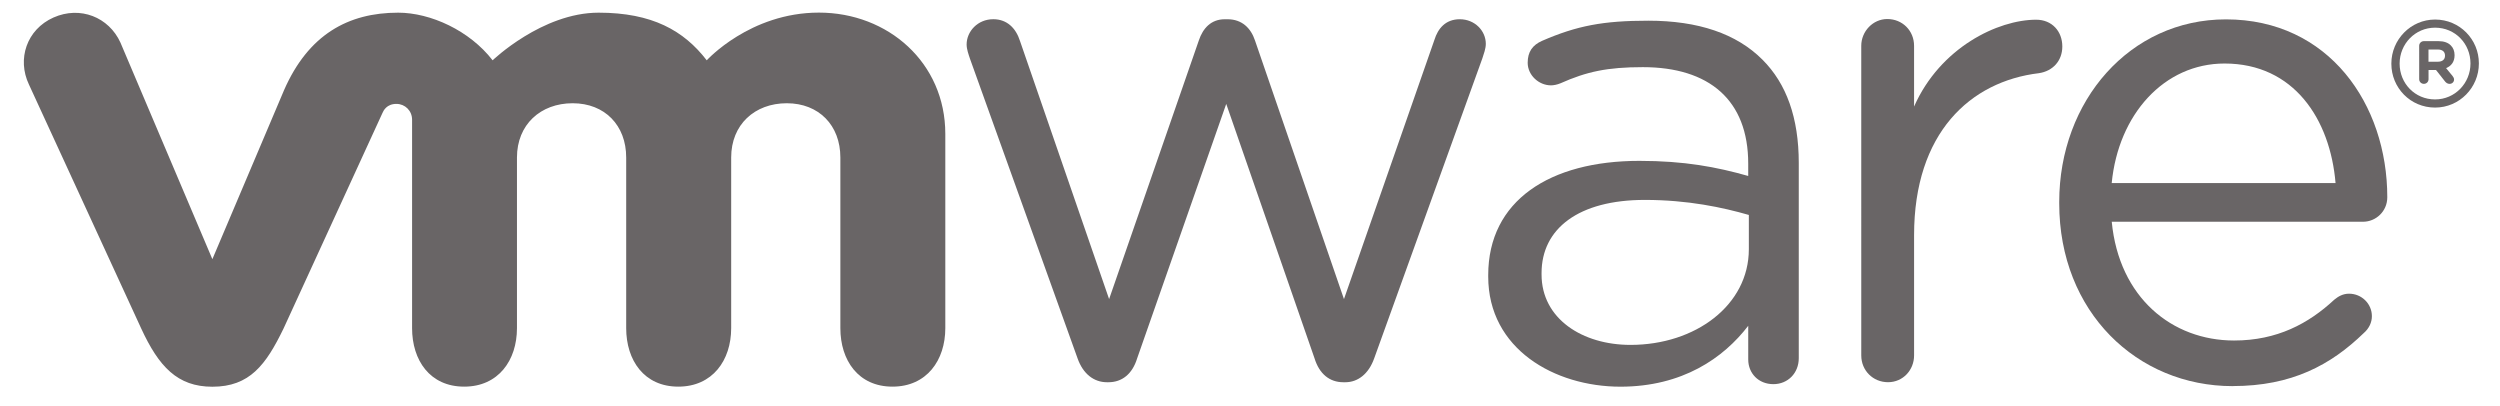 <svg width="191" height="31" viewBox="0 0 191 31" fill="none" xmlns="http://www.w3.org/2000/svg">
<g clip-path="url(#clip0_2_334)">
<mask id="mask0_2_334" style="mask-type:luminance" maskUnits="userSpaceOnUse" x="-619" y="-927" width="1197" height="1547">
<path d="M577.1 619.375H-618.15V-926.875H577.1V619.375Z" fill="white"/>
</mask>
<g mask="url(#mask0_2_334)">
<path d="M82.325 27.375L74.111 4.5C74.006 4.184 73.85 3.766 73.85 3.4C73.85 2.409 74.687 1.468 75.887 1.468C76.935 1.468 77.617 2.148 77.93 3.139L84.736 22.851L91.591 3.089C91.904 2.151 92.532 1.471 93.574 1.471H93.786C94.887 1.471 95.567 2.151 95.88 3.089L102.679 22.851L109.592 3.039C109.854 2.198 110.425 1.47 111.527 1.47C112.677 1.47 113.516 2.355 113.516 3.351C113.516 3.716 113.357 4.133 113.255 4.451L104.989 27.376C104.566 28.574 103.732 29.203 102.789 29.203H102.632C101.585 29.203 100.799 28.574 100.43 27.376L93.684 7.939L86.879 27.376C86.512 28.574 85.725 29.203 84.681 29.203H84.571C83.58 29.203 82.746 28.574 82.325 27.376" fill="#696566"/>
<path d="M142.2 3.5C142.2 2.396 143.09 1.454 144.189 1.454C145.348 1.454 146.235 2.345 146.235 3.5V8.141C148.225 3.634 152.639 1.506 155.564 1.506C156.775 1.506 157.561 2.396 157.561 3.549C157.561 4.651 156.831 5.434 155.774 5.591C150.53 6.22 146.236 10.154 146.236 17.966V27.157C146.236 28.259 145.399 29.2 144.246 29.2C143.093 29.2 142.201 28.305 142.201 27.157L142.2 3.495V3.5Z" fill="#696566"/>
<path d="M170.575 29.5C163.279 29.5 157.325 23.841 157.325 15.537V15.43C157.325 7.701 162.72 1.48 170.062 1.48C177.916 1.48 182.389 7.96 182.389 15.068C182.389 16.16 181.507 16.941 180.537 16.941H161.337C161.897 22.747 165.952 26.015 170.684 26.015C173.972 26.015 176.379 24.718 178.334 22.901C178.642 22.645 179.001 22.438 179.466 22.438C180.439 22.438 181.212 23.216 181.212 24.154C181.212 24.619 181.007 25.087 180.591 25.446C178.077 27.883 175.095 29.496 170.579 29.496M178.436 13.984C178.024 9.102 175.249 4.853 169.957 4.853C165.335 4.853 161.842 8.741 161.335 13.984H178.436Z" fill="#696566"/>
<path d="M113.7 21.125V21.02C113.7 15.325 118.405 12.29 125.249 12.29C128.7 12.29 131.155 12.76 133.564 13.444V12.499C133.564 7.643 130.576 5.13 125.512 5.13C122.794 5.13 121.211 5.476 119.221 6.363C118.964 6.468 118.7 6.521 118.496 6.521C117.555 6.521 116.715 5.735 116.715 4.796C116.715 3.963 117.079 3.446 117.815 3.12C120.476 1.965 122.482 1.581 125.93 1.581C129.742 1.581 132.67 2.571 134.652 4.559C136.485 6.388 137.426 9 137.426 12.451V27.364C137.426 28.51 136.59 29.349 135.486 29.349C134.341 29.349 133.565 28.511 133.565 27.468V24.89C131.68 27.351 128.541 29.543 123.795 29.543C118.775 29.539 113.7 26.668 113.7 21.128M133.612 19.036V16.422C131.622 15.849 128.954 15.273 125.664 15.273C120.601 15.273 117.775 17.47 117.775 20.864V20.968C117.775 24.364 120.907 26.35 124.57 26.35C129.532 26.35 133.612 23.317 133.612 19.036Z" fill="#696566"/>
<path d="M9.2 3.25C8.315 1.31 6.127 0.431 4.085 1.339C2.04 2.248 1.287 4.515 2.211 6.456L10.787 25.094C12.136 28.015 13.557 29.546 16.225 29.546C19.075 29.546 20.317 27.879 21.665 25.094C21.665 25.094 29.145 8.806 29.22 8.631C29.296 8.459 29.536 7.933 30.297 7.938C30.941 7.941 31.483 8.455 31.483 9.145V25.07C31.483 27.525 32.844 29.539 35.464 29.539C38.081 29.539 39.496 27.525 39.496 25.07V12.033C39.496 9.519 41.297 7.888 43.752 7.888C46.208 7.888 47.841 9.578 47.841 12.033V25.07C47.841 27.525 49.208 29.539 51.822 29.539C54.44 29.539 55.862 27.525 55.862 25.07V12.033C55.862 9.519 57.656 7.888 60.112 7.888C62.564 7.888 64.204 9.578 64.204 12.033V25.07C64.204 27.525 65.569 29.539 68.186 29.539C70.802 29.539 72.222 27.525 72.222 25.07V10.232C72.222 4.781 67.839 0.963 62.564 0.963C57.295 0.963 53.995 4.608 53.995 4.608C52.241 2.334 49.824 0.968 45.733 0.968C41.415 0.968 37.636 4.608 37.636 4.608C35.881 2.334 32.894 0.968 30.42 0.968C26.594 0.968 23.555 2.65 21.701 6.889L16.225 19.801L9.2 3.25Z" fill="#696566"/>
<path d="M182.7 4.875V4.853C182.7 3.029 184.18 1.493 186.04 1.493C187.926 1.493 189.386 3.013 189.386 4.839V4.853C189.386 6.683 187.91 8.219 186.04 8.219C184.154 8.219 182.7 6.704 182.7 4.875ZM188.744 4.853V4.844C188.744 3.344 187.585 2.114 186.04 2.114C184.509 2.114 183.332 3.365 183.332 4.853V4.87C183.332 6.366 184.495 7.596 186.04 7.596C187.566 7.596 188.744 6.348 188.744 4.853Z" fill="#696566"/>
<path d="M184.825 3.5C184.825 3.301 184.984 3.143 185.185 3.143H186.3C186.72 3.143 187.044 3.261 187.245 3.474C187.429 3.653 187.529 3.911 187.529 4.211V4.221C187.529 4.731 187.271 5.043 186.882 5.206L187.375 5.806C187.444 5.896 187.49 5.97 187.49 6.08C187.49 6.278 187.322 6.408 187.152 6.408C186.994 6.408 186.886 6.326 186.802 6.224L186.109 5.346H185.54V6.051C185.54 6.25 185.386 6.406 185.186 6.406C184.985 6.406 184.826 6.249 184.826 6.051L184.825 3.5ZM186.26 4.715C186.607 4.715 186.799 4.534 186.799 4.258V4.246C186.799 3.945 186.594 3.783 186.247 3.783H185.536V4.714L186.26 4.715Z" fill="#696566"/>
</g>
</g>
<defs>
<clipPath id="clip0_2_334">
<rect width="190.2" height="31" fill="white"/>
</clipPath>
</defs>
</svg>
